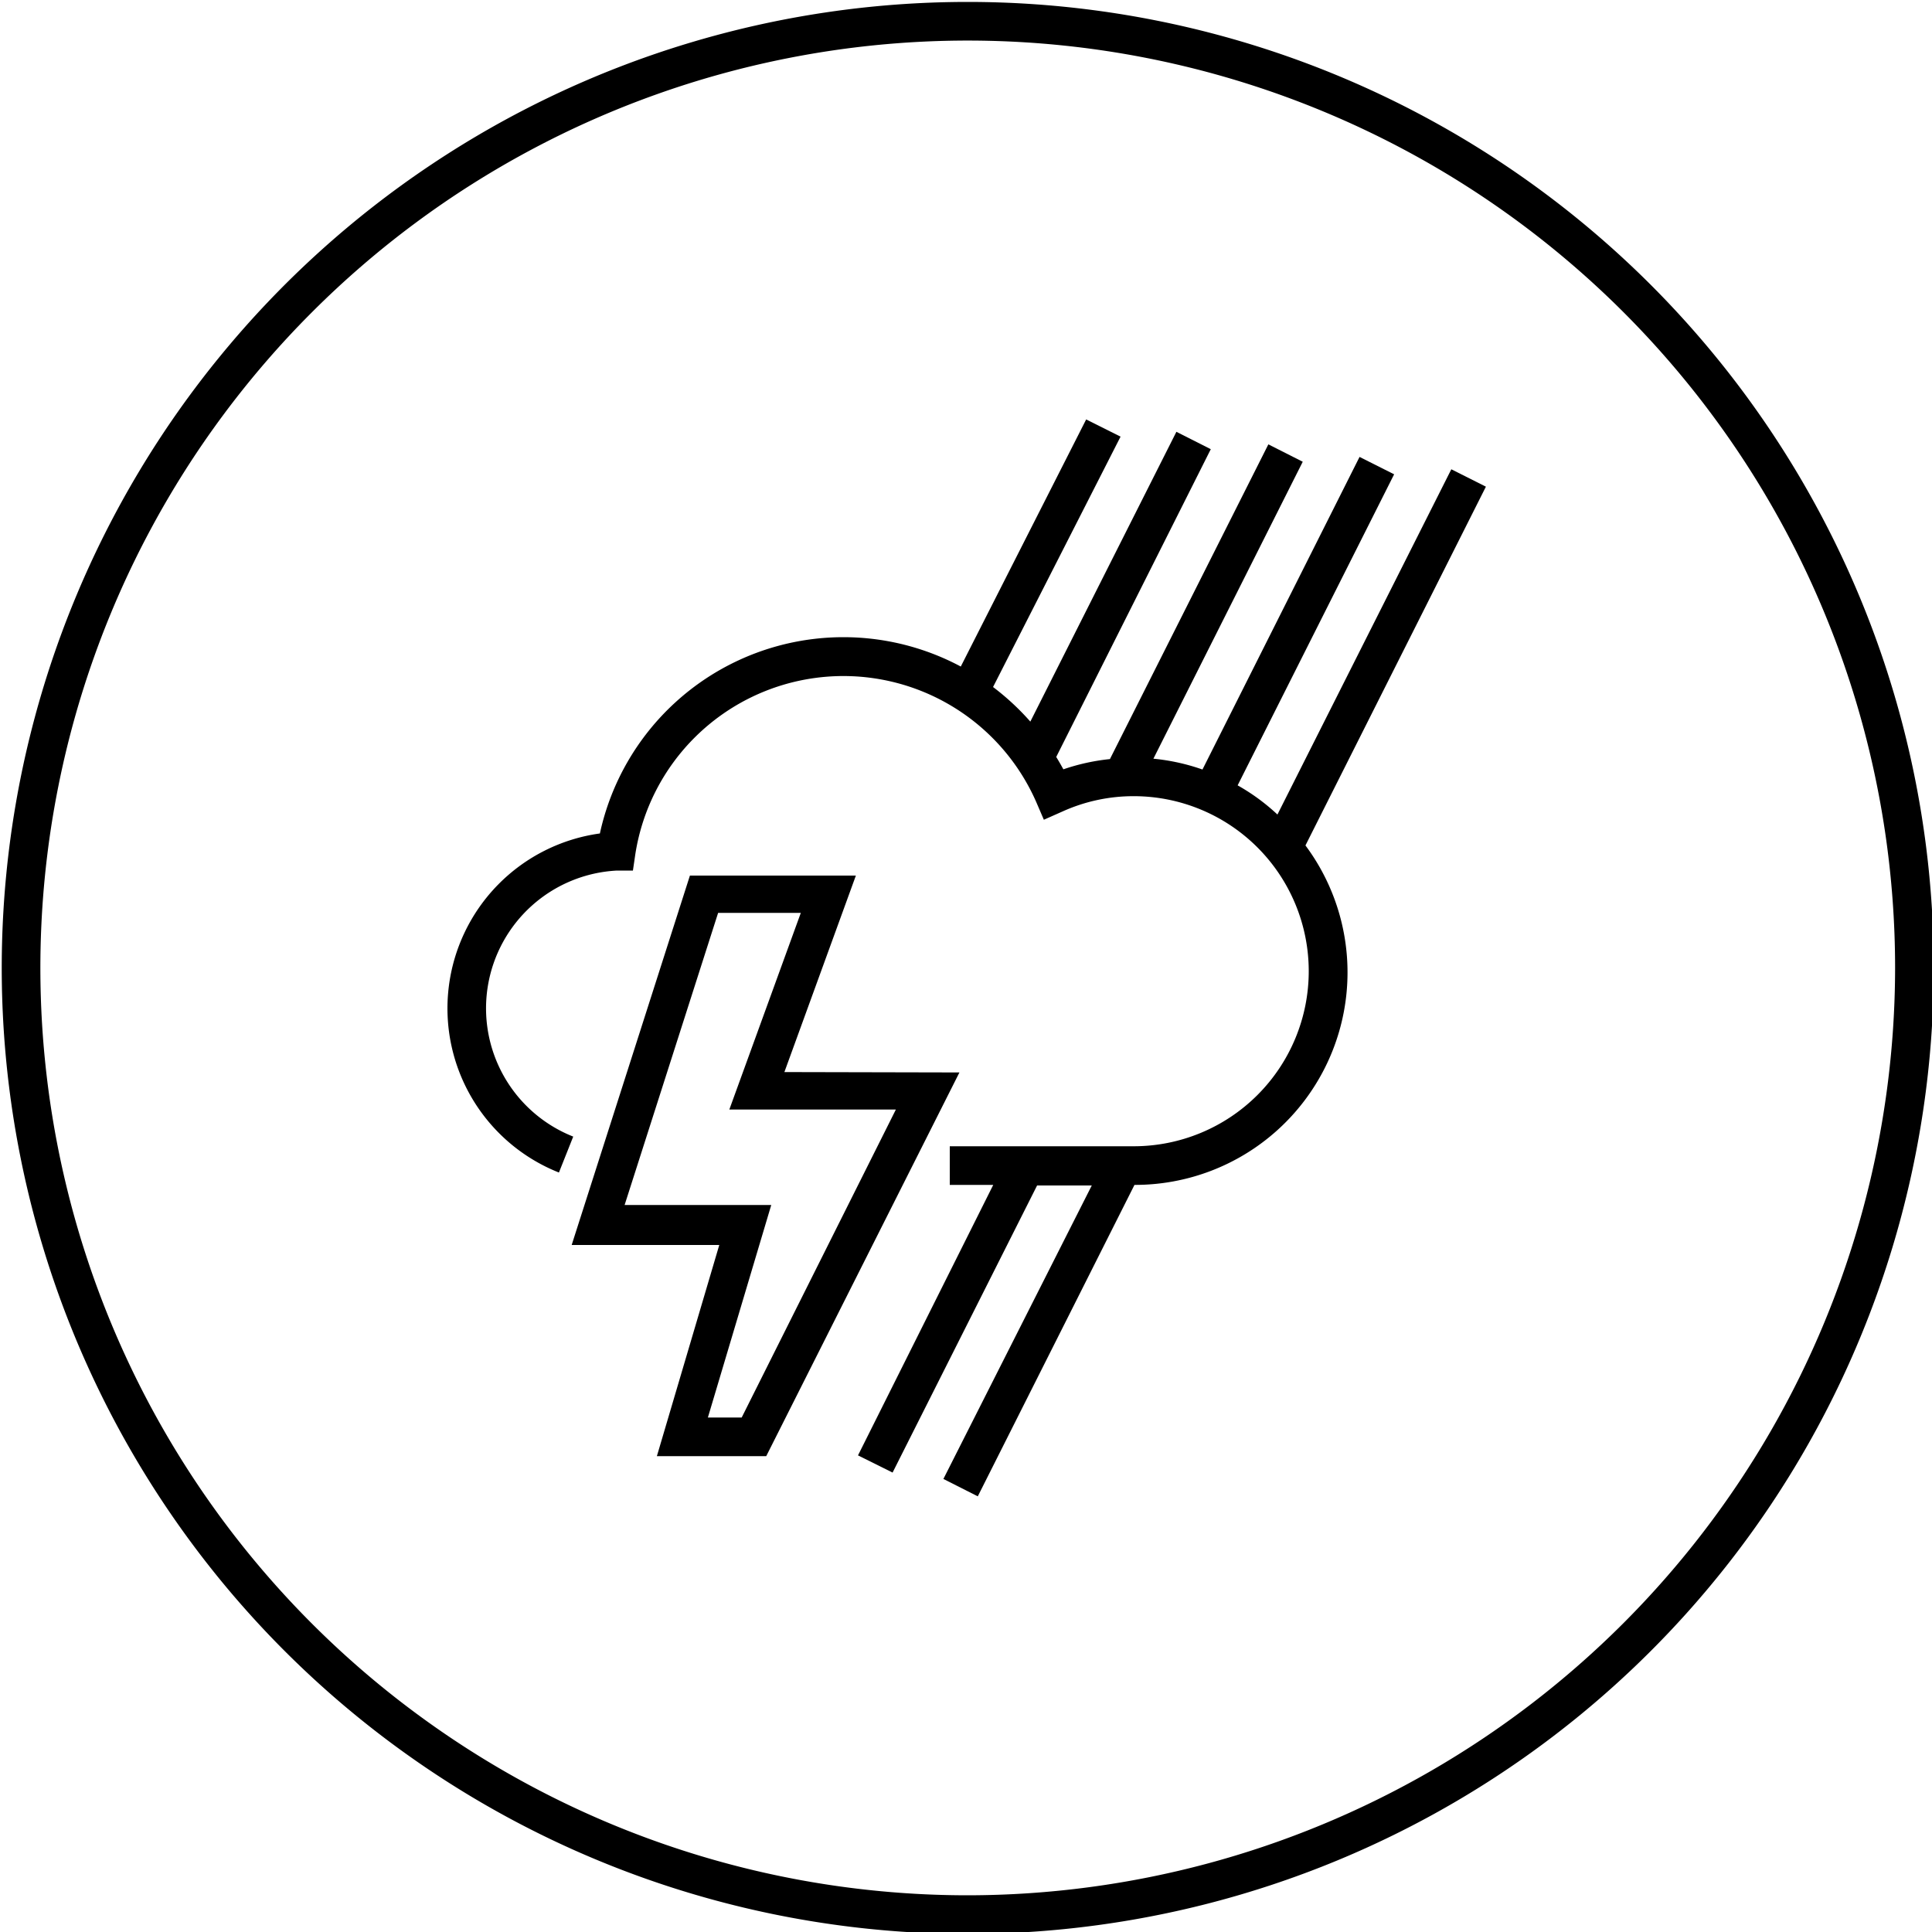 <svg xmlns="http://www.w3.org/2000/svg" id="3_1" data-name="3 1" viewBox="0 0 100 100"><path d="M50.09.1a50,50,0,1,0,50,50A50,50,0,0,0,50.09.1Zm0,98a48,48,0,1,1,48-48A48.05,48.05,0,0,1,50.09,98.1Z"></path><path d="M40.6,55.49l3.7-10.17H35.71L29.59,64.44l7.64,0L34,75.37h5.66l10-19.86ZM38.39,73.37H36.64l3.28-11H32.33l4.84-15.12h4.28l-3.7,10.18,8.62,0Z"></path><path d="M76.91,25.19l-1.79-.9-9,17.87a10.6,10.6,0,0,0-2.06-1.51l8.1-16.1-1.79-.9L62.24,39.83a10.76,10.76,0,0,0-2.54-.56L67.43,23.9,65.65,23l-8.2,16.29a10.79,10.79,0,0,0-2.41.53c-.12-.22-.24-.43-.37-.64l8-15.93-1.78-.9-7.56,15a13.09,13.09,0,0,0-1.93-1.79L58,22.6l-1.78-.89L49.73,34.5a12.9,12.9,0,0,0-18.68,8.64,9.14,9.14,0,0,0-2.12,17.55l.74-1.86a7.14,7.14,0,0,1,2.27-13.77l.82,0,.12-.82A10.9,10.9,0,0,1,53.63,41.5l.4.93L55,42a8.92,8.92,0,0,1,3.68-.79,9.06,9.06,0,1,1,0,18.12H49.16v2h2.25l-7,14,1.79.89,7.48-14.86h2.83L48.83,76.55l1.78.9,8.11-16.12a11,11,0,0,0,8.85-17.57Z"></path></svg>